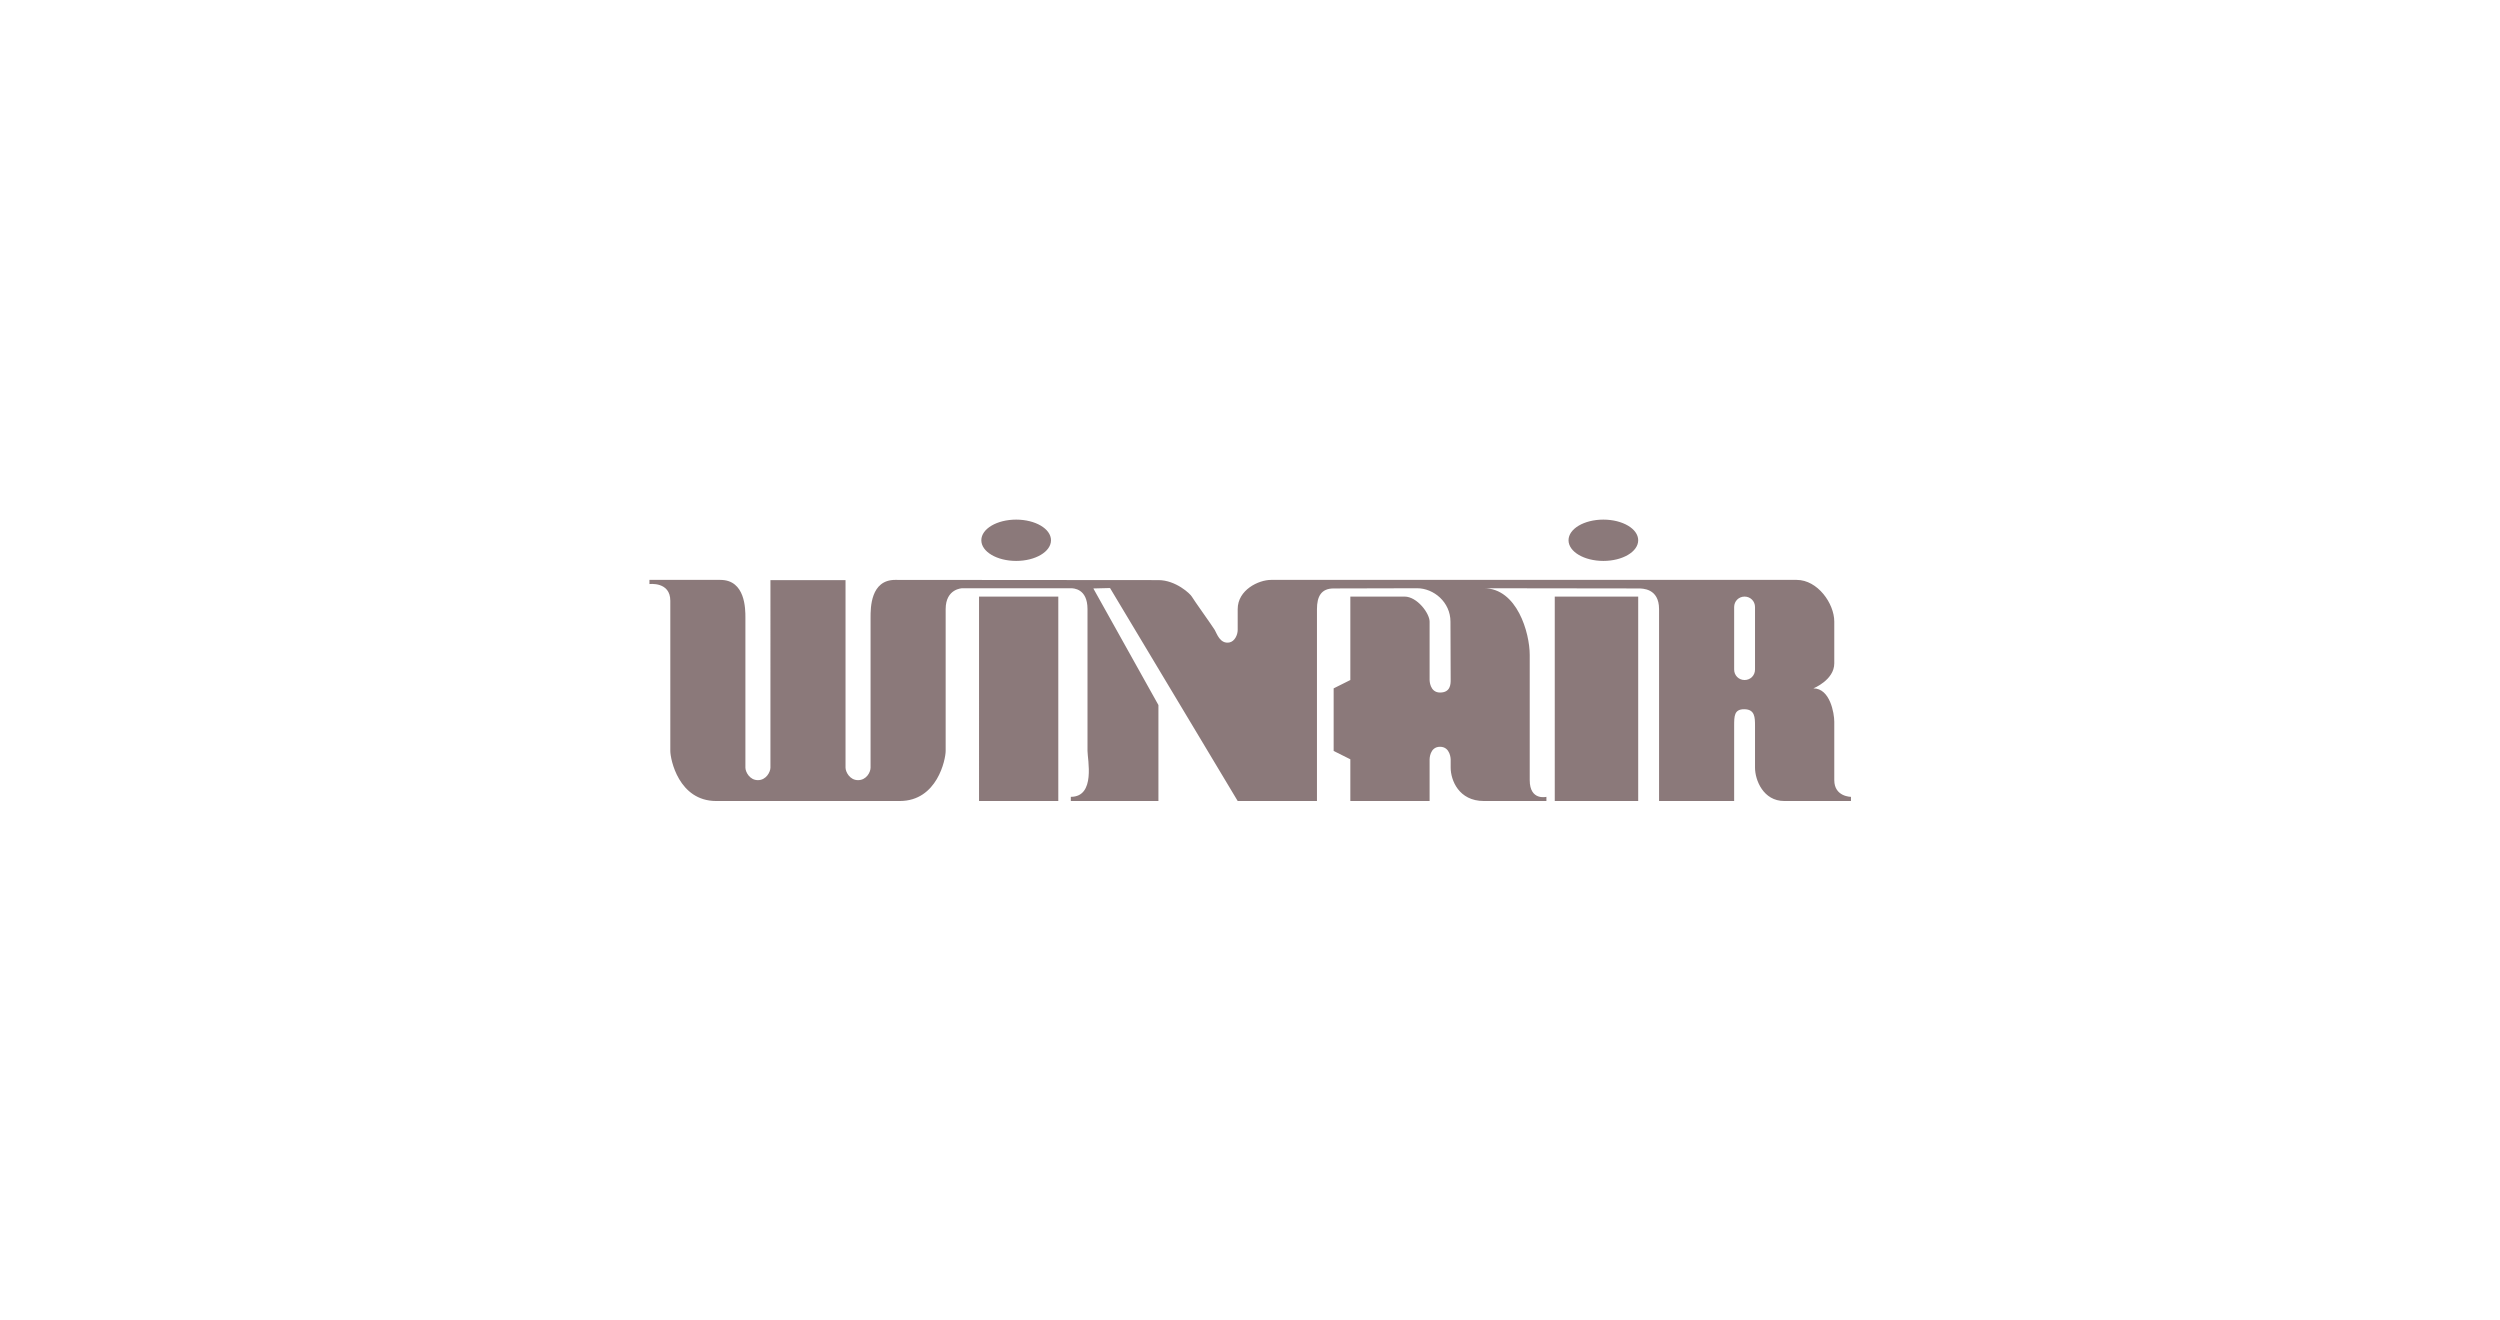 <svg xmlns="http://www.w3.org/2000/svg" width="135.889" height="71.772" viewBox="0 0 35.954 18.99"><g style="clip-rule:evenodd;fill-rule:evenodd;stroke-linejoin:round;stroke-miterlimit:2"><path d="M193.8 38.9c-9.2 0-16.7-4.4-16.7-9.9s7.5-9.9 16.7-9.9 16.7 4.4 16.7 9.9-7.5 9.9-16.7 9.9m281.5 0c-9.2 0-16.7-4.4-16.7-9.9s7.5-9.9 16.7-9.9S492 23.5 492 29s-7.5 9.9-16.7 9.9M214 56v98h-38V56Zm278 0v98h-40V56Zm-73.951-4C433.913 52.044 440 73.311 440 84v60c0 10 8 8 8 8v2h-30c-12 0-15.9-10-15.9-16v-4s-.1-6-5.1-6-5 6-5 6v20h-38v-20l-8-4v-30l8-4V56h26c6 0 12 8 12 12v28s0 6 5 6 5.1-4 5.1-6-.1-18.7-.1-28-8-16-16-16-34 .1-40 .1-8 3.9-8 9.9v92h-38L238.8 51.9l-8 .2L262 108v46h-42v-2c12 0 8-18 8-22V62c0-9.9-6.8-10-8-10h-52s-8 .1-8 10v68c0 4-4 24-22 24H50c-18 0-22-20-22-24V58c0-9.3-10-8-10-8v-2h34c12 0 12 14 12 18v72c0 2 2 6 6 6s6-4 6-6V48.1h36V138c0 2 2 6 6 6s6-3.8 6-6V66c0-4.6 0-18 11.8-18 6.2 0 117.9.1 126.2.1s15.3 6.6 16 7.9 10 14.3 11 16 2.5 6.8 7 6c2.6-.5 4-3.7 4-6V62c0-9.2 10-14 16-14h252c10 0 18 11.3 18 20v20c0 8-10 12-10 12 8 0 10 12 10 16v28c0 8 8 8 8 8v2h-32c-10 0-14-10-14-16v-20c0-4 0-8-5.2-8-4.8 0-4.8 3.3-4.8 8v36h-36V62c0-10-8-9.9-10-9.9-1.97 0-71.827-.097-73.951-.1M548 91V61c0-2.8-2.2-5-5-5s-5 2.2-5 5v30c0 2.8 2.2 5 5 5s5-2.2 5-5" style="fill:#8b797a" transform="translate(8.8 6.9)scale(.03)"/></g></svg>